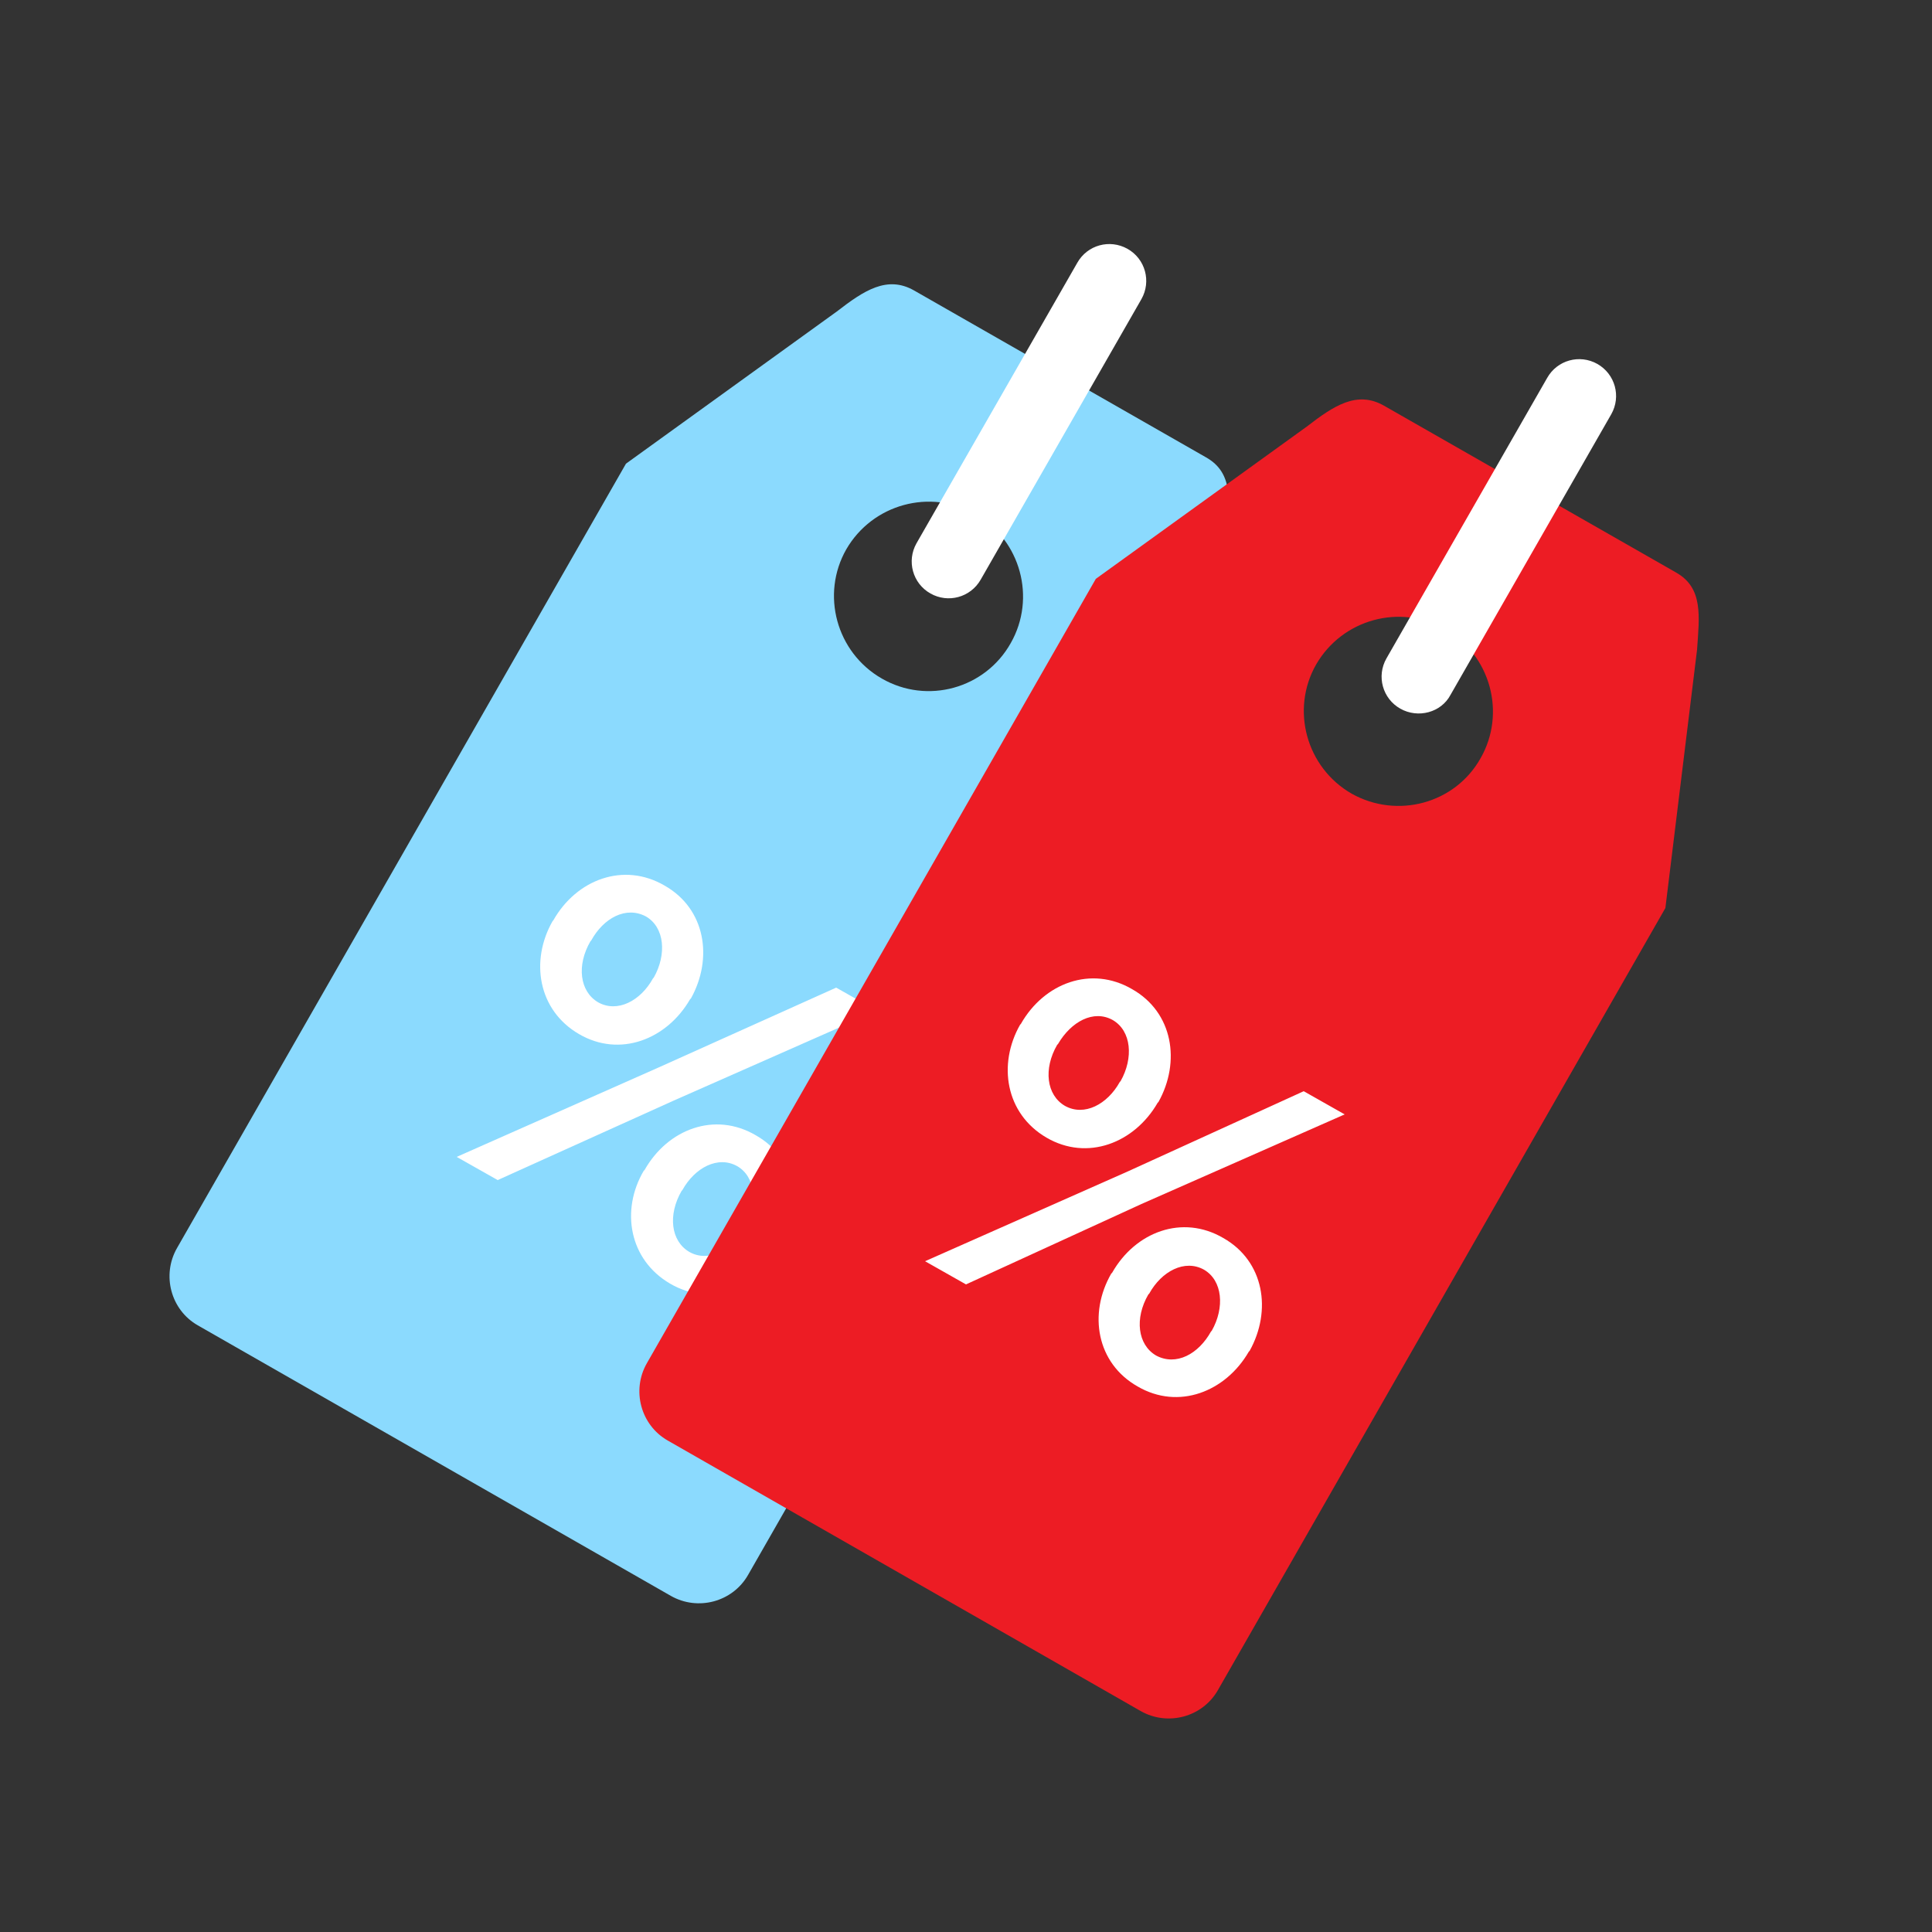 <svg width="26" height="26" viewBox="0 0 26 26" fill="none" xmlns="http://www.w3.org/2000/svg">
<rect x="0" y="0" width="26" height="26" fill="#333333" stroke="none"/>
<path d="M16.515 7.197C16.546 6.739 16.598 6.365 16.234 6.157L12.303 3.91C11.939 3.702 11.627 3.91 11.263 4.191L8.424 6.24L2.382 16.796C2.174 17.16 2.298 17.628 2.662 17.836L9.027 21.476C9.391 21.684 9.859 21.559 10.067 21.195L16.089 10.67L16.515 7.197ZM11.866 9.131C11.253 8.778 11.045 7.998 11.388 7.394C11.742 6.781 12.522 6.573 13.125 6.916C13.738 7.27 13.946 8.05 13.603 8.653C13.26 9.266 12.48 9.485 11.866 9.131Z" fill="#8BDAFE"/>
<path d="M11.253 13.291L11.804 13.603L9.069 14.81L6.698 15.881L6.146 15.569L8.871 14.362L11.253 13.291ZM7.436 12.397L7.446 12.386C7.758 11.835 8.393 11.596 8.944 11.918C9.495 12.23 9.599 12.896 9.298 13.437L9.287 13.447C8.975 13.988 8.341 14.238 7.79 13.915C7.238 13.593 7.134 12.927 7.436 12.397ZM7.956 12.657L7.946 12.667C7.758 12.99 7.8 13.343 8.05 13.489C8.31 13.634 8.622 13.468 8.788 13.166L8.798 13.156C8.975 12.844 8.944 12.48 8.694 12.334C8.424 12.189 8.122 12.355 7.956 12.657ZM8.663 15.756L8.674 15.746C8.986 15.194 9.62 14.955 10.171 15.278C10.722 15.59 10.826 16.255 10.525 16.796L10.514 16.806C10.202 17.347 9.568 17.597 9.017 17.274C8.466 16.952 8.351 16.286 8.663 15.756ZM10.015 16.526L10.026 16.515C10.202 16.203 10.171 15.839 9.922 15.694C9.662 15.548 9.35 15.714 9.183 16.016L9.173 16.026C8.986 16.349 9.027 16.702 9.277 16.848C9.537 16.994 9.838 16.827 10.015 16.526Z" fill="white"/>
<path d="M12.522 7.987C12.282 7.852 12.199 7.55 12.334 7.311L14.498 3.536C14.633 3.297 14.934 3.214 15.174 3.349C15.413 3.484 15.496 3.786 15.361 4.025L13.198 7.8C13.062 8.039 12.761 8.122 12.522 7.987Z" fill="white"/>
<path d="M22.838 8.746C22.87 8.289 22.922 7.914 22.558 7.706L18.626 5.46C18.262 5.252 17.95 5.46 17.586 5.741L14.747 7.79L8.705 18.346C8.497 18.71 8.622 19.178 8.986 19.386L15.35 23.026C15.714 23.234 16.182 23.109 16.39 22.745L22.412 12.22L22.838 8.746ZM18.19 10.681C17.576 10.327 17.368 9.547 17.711 8.944C18.065 8.33 18.845 8.122 19.448 8.466C20.062 8.819 20.27 9.599 19.926 10.202C19.583 10.816 18.803 11.024 18.19 10.681Z" fill="#ED1C24"/>
<path d="M18.845 9.537C18.606 9.402 18.522 9.1 18.658 8.861L20.821 5.086C20.956 4.846 21.258 4.763 21.497 4.898C21.736 5.034 21.819 5.335 21.684 5.574L19.521 9.35C19.396 9.589 19.084 9.672 18.845 9.537Z" fill="white"/>
<path d="M17.545 14.685L18.096 14.997L15.361 16.203L13 17.285L12.449 16.973L15.174 15.766L17.545 14.685ZM13.728 13.79L13.738 13.78C14.05 13.229 14.685 12.99 15.236 13.312C15.787 13.624 15.891 14.29 15.59 14.83L15.579 14.841C15.267 15.382 14.633 15.631 14.082 15.309C13.53 14.986 13.426 14.321 13.728 13.79ZM14.238 14.05L14.227 14.061C14.04 14.383 14.082 14.737 14.331 14.882C14.591 15.028 14.903 14.862 15.07 14.56L15.08 14.55C15.257 14.238 15.226 13.874 14.976 13.728C14.716 13.582 14.414 13.749 14.238 14.05ZM14.955 17.139L14.966 17.129C15.278 16.578 15.912 16.338 16.463 16.661C17.014 16.973 17.118 17.638 16.817 18.179L16.806 18.19C16.494 18.73 15.86 18.98 15.309 18.658C14.758 18.346 14.643 17.68 14.955 17.139ZM16.297 17.919L16.307 17.909C16.484 17.597 16.453 17.233 16.203 17.087C15.943 16.942 15.631 17.108 15.465 17.41L15.454 17.42C15.267 17.742 15.309 18.096 15.558 18.242C15.829 18.387 16.13 18.221 16.297 17.919Z" fill="white"/>
</svg>
